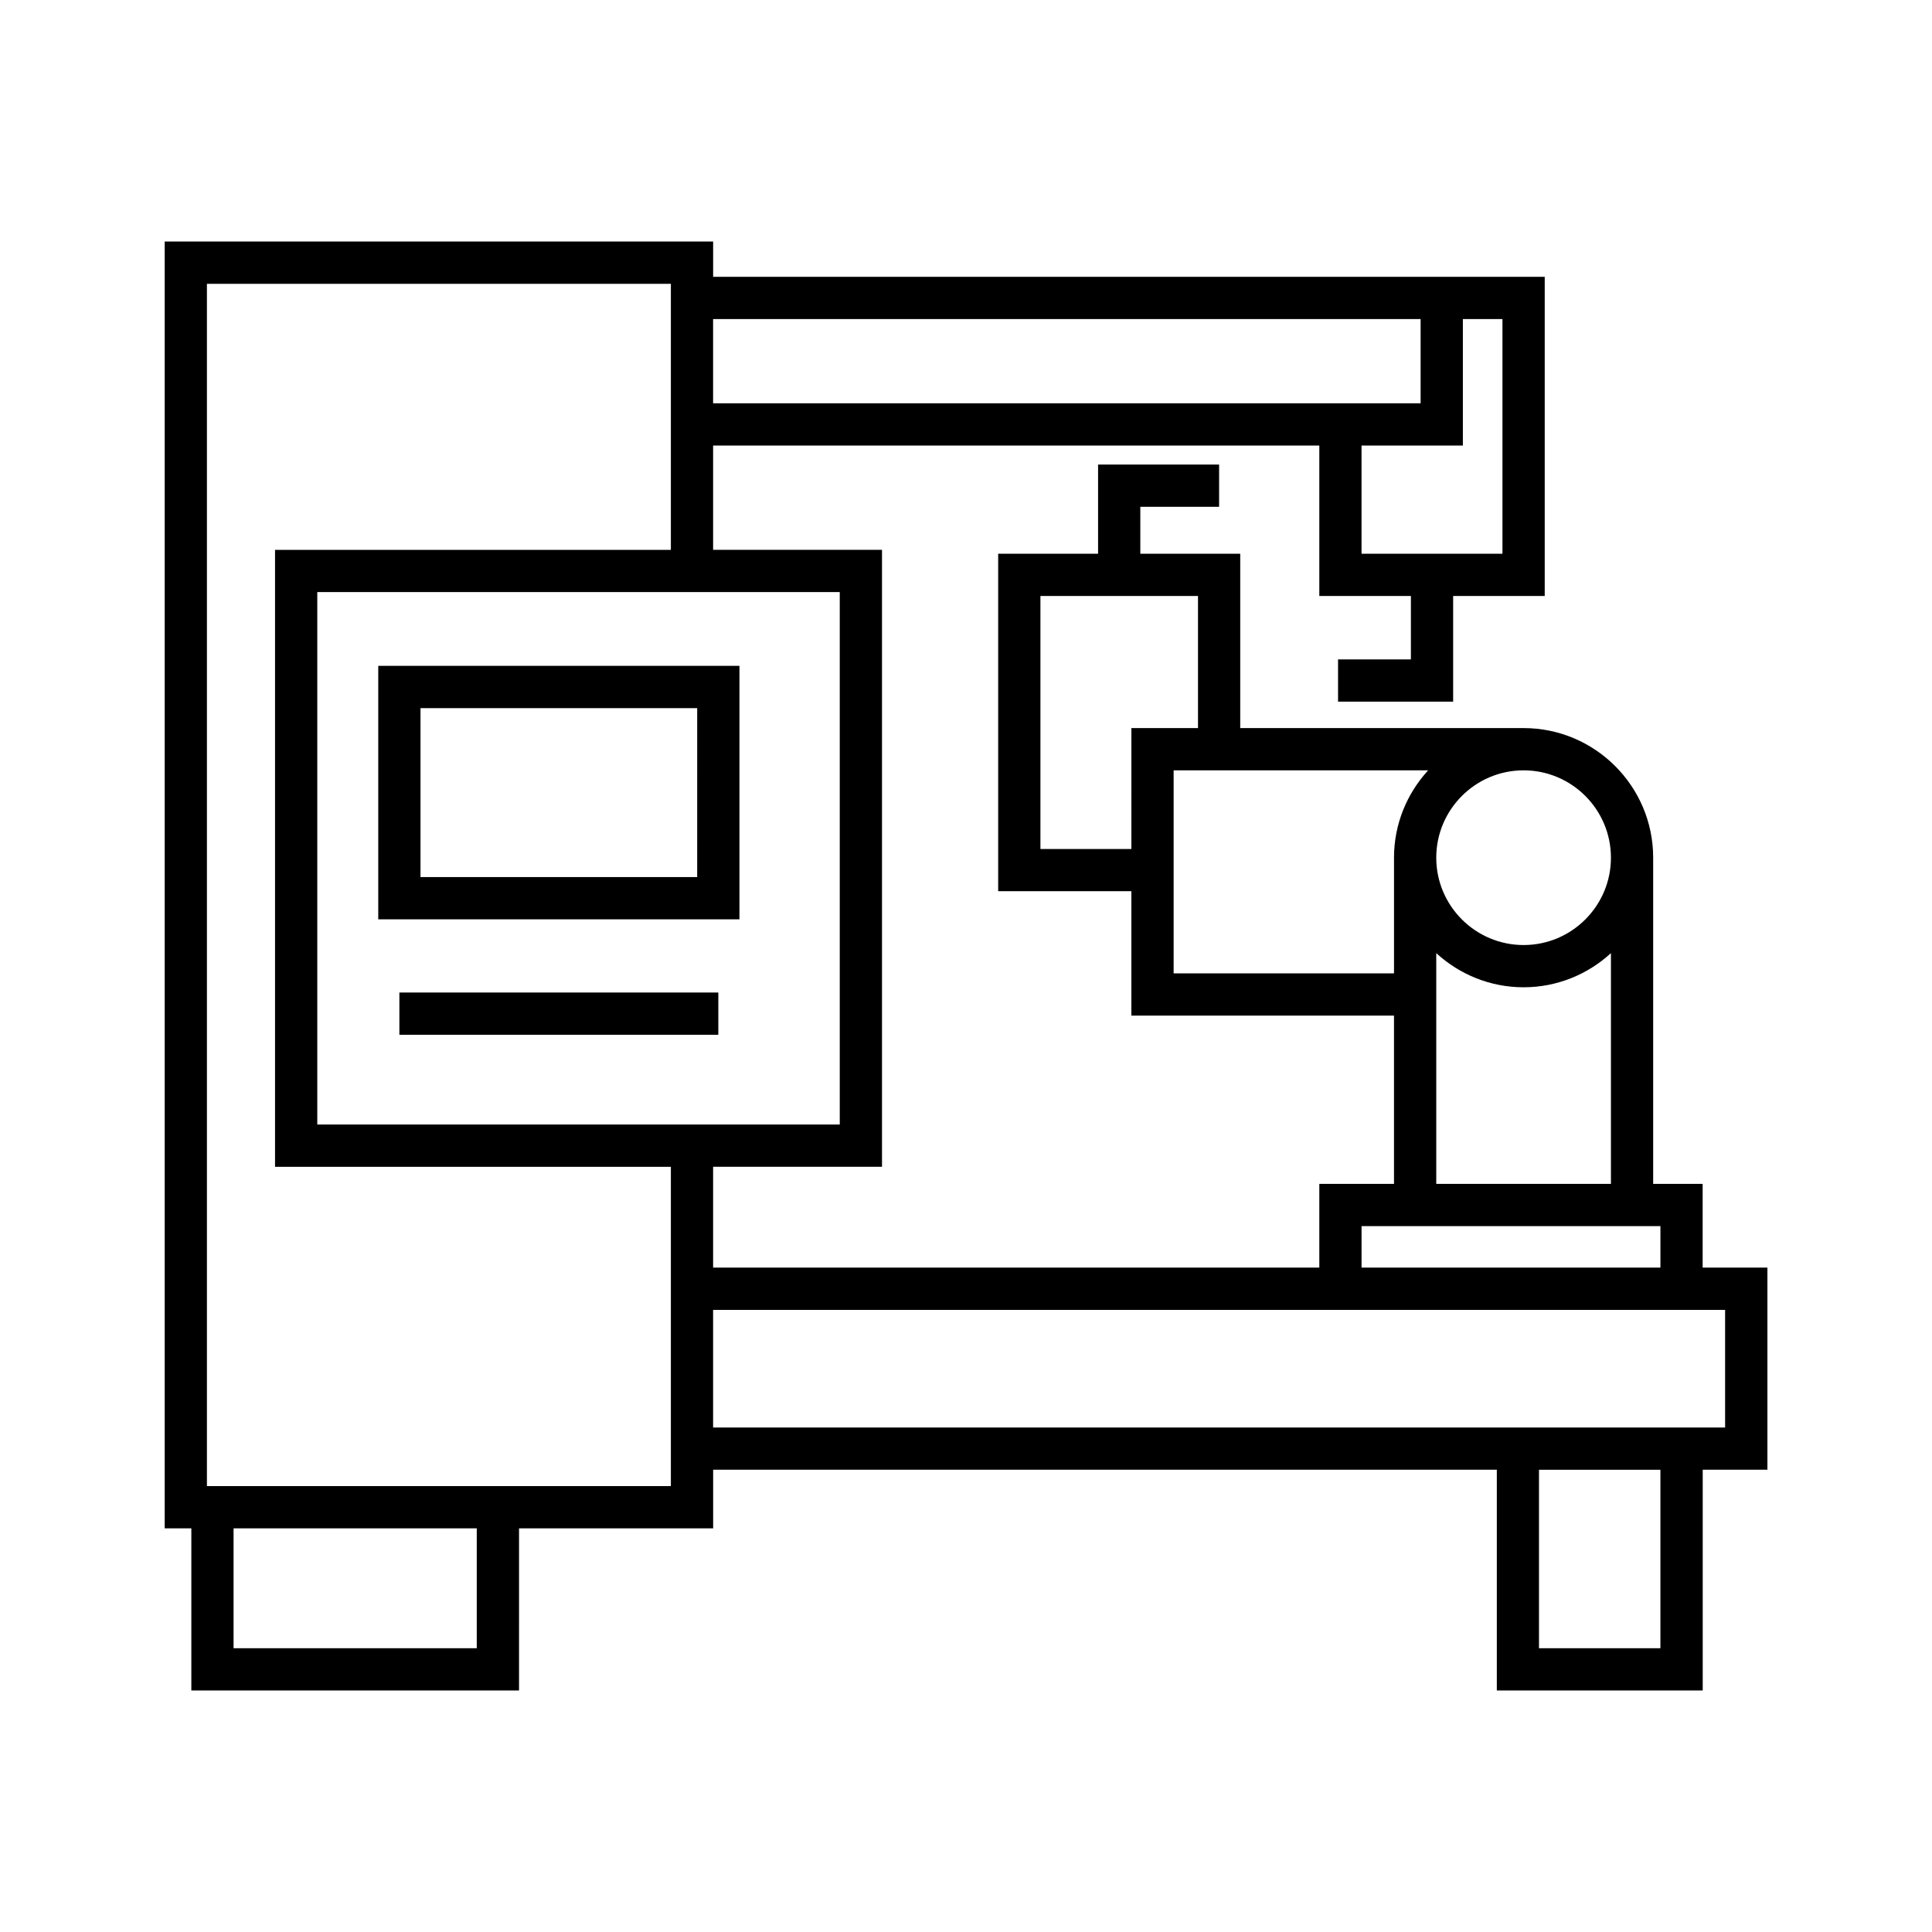 <?xml version="1.0" encoding="UTF-8"?>
<!-- Uploaded to: SVG Repo, www.svgrepo.com, Generator: SVG Repo Mixer Tools -->
<svg fill="#000000" width="800px" height="800px" version="1.1" viewBox="144 144 512 512" xmlns="http://www.w3.org/2000/svg">
 <g>
  <path d="m339.96 320.46h-95.719v67.176h95.719zm-11.199 55.98h-73.324v-44.781h73.328z"/>
  <path d="m595.22 479.93v-22.188h-13.113v-86.445c0-18.938-15.406-34.348-34.344-34.348h-75.09v-46.199h-26.477v-12.441h20.879v-11.195h-32.074v23.637h-26.477v89.43h35.301v32.965h69.598v44.598h-19.793v22.188h-160.65v-26.727h44.758v-163.5h-44.758v-27.629h160.65v39.867h24.27v16.805h-19.305v11.195h30.5v-28h24.27v-84.586h-220.38v-9.352h-145.34v341.02h7.059v42.969h86.84l0.004-42.969h51.441v-15.531h207.68v58.5h54.566v-58.5h17.145v-53.562zm-63.543-217.85v-33.523h10.488v62.195h-37.344v-28.672zm-198.7-33.523h187.5v22.324l-187.5 0.004zm214.79 119.59c12.766 0 23.148 10.387 23.148 23.152s-10.383 23.145-23.148 23.145c-12.762 0-23.145-10.383-23.145-23.145 0-12.766 10.383-23.152 23.145-23.152zm-23.145 48.445c6.113 5.598 14.223 9.047 23.145 9.047s17.035-3.449 23.148-9.047v61.148h-46.293zm-80.793-27.605h-24.105v-67.039h41.758v35.004h-17.652zm11.195 32.965v-53.805h67.449c-5.598 6.113-9.047 14.227-9.047 23.152v30.652zm49.801 66.988h79.203v10.992h-79.203zm-234.48 111.86h-64.449v-31.773h64.449zm51.441-42.969h-122.95v-318.62h122.95v70.504h-104.9v163.5h104.9zm5.598-95.82h-99.301v-141.11h138.46v141.11zm256.64 138.79h-32.176v-47.305h32.176zm17.145-58.5h-268.19v-31.172h268.19z"/>
  <path d="m249.84 407.03h84.523v11.195h-84.523z"/>
 </g>
</svg>